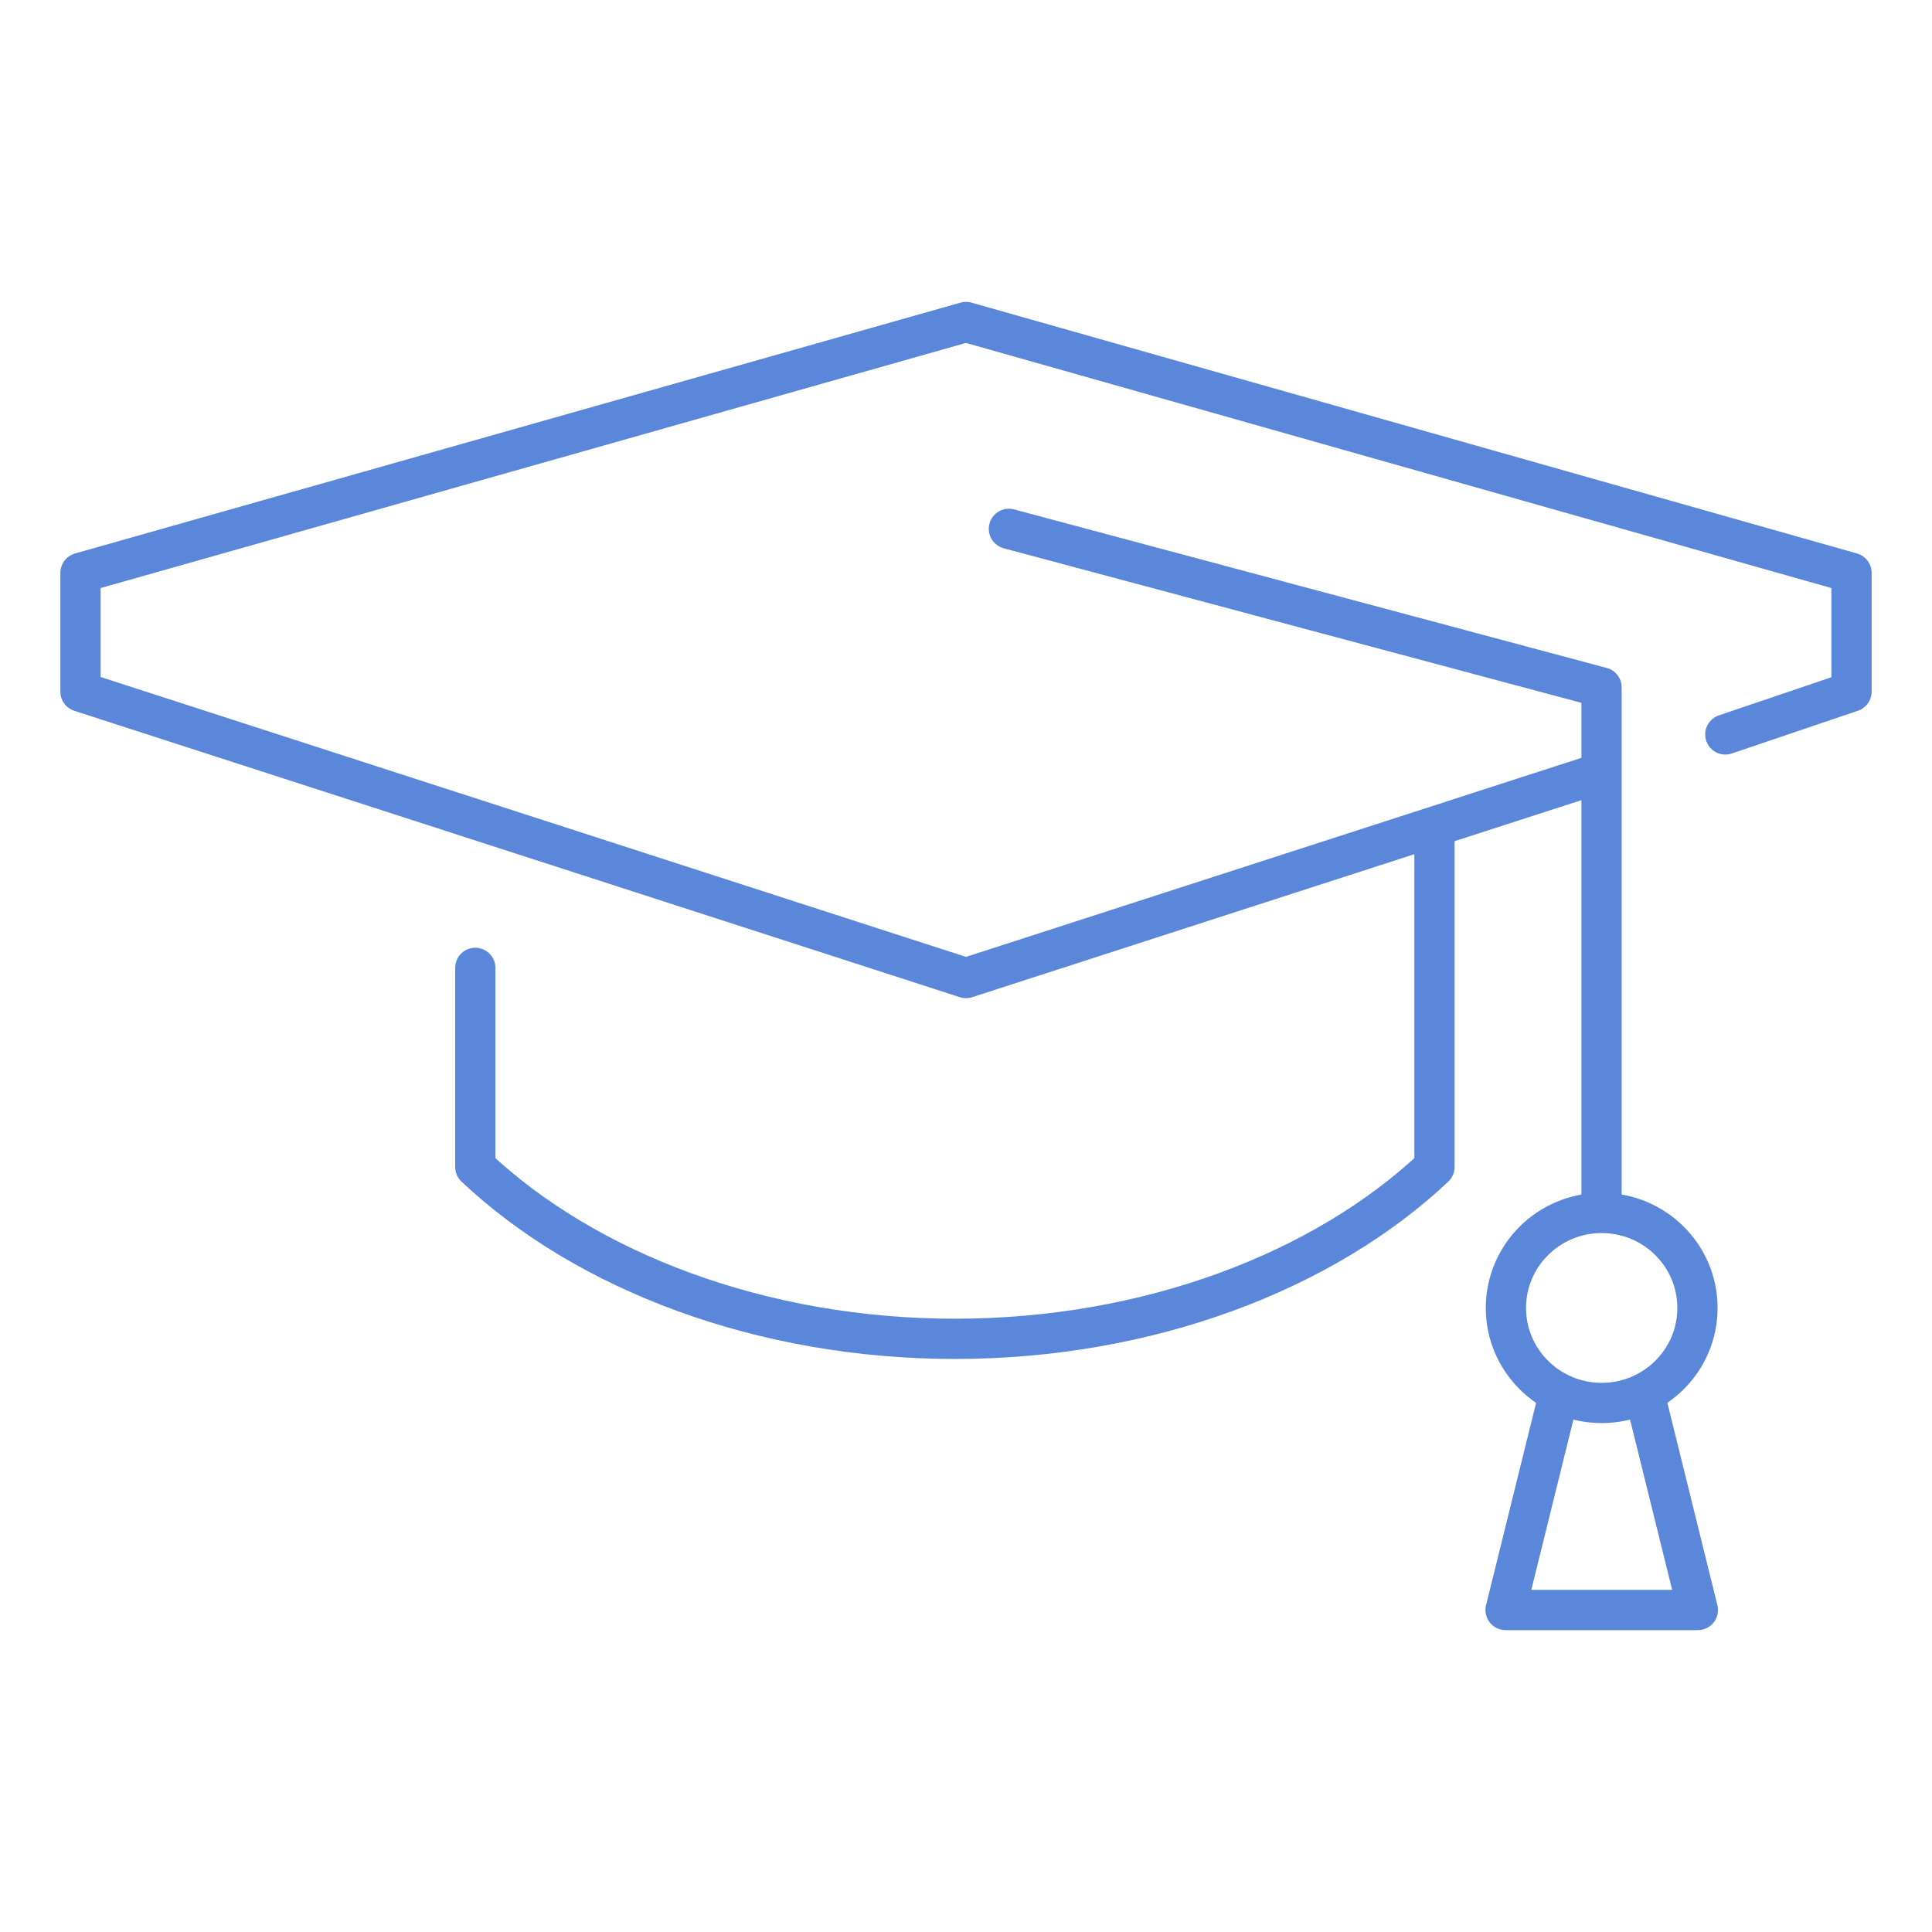 <svg width="48" height="48" viewBox="0 0 48 48" fill="none" xmlns="http://www.w3.org/2000/svg">
<path d="M42.865 18.247L46 17.184V14.232L24 8L2 14.232V17.184L24 24.299L39.593 19.256" stroke="#5B87DA" stroke-linecap="round" stroke-linejoin="round"/>
<path d="M11.809 24.046V28.993C14.569 31.596 18.932 33.263 23.725 33.263C28.517 33.263 32.879 31.596 35.639 28.993V20.83" stroke="#5B87DA" stroke-linecap="round" stroke-linejoin="round"/>
<path d="M39.79 30.018V17.078L25.066 13.139" stroke="#5B87DA" stroke-linecap="round" stroke-linejoin="round"/>
<path d="M42.173 32.496C42.173 33.8 41.106 34.856 39.793 34.856C38.48 34.856 37.414 33.8 37.414 32.496C37.414 31.192 38.479 30.135 39.793 30.135C41.108 30.135 42.173 31.192 42.173 32.496Z" stroke="#5B87DA" stroke-linecap="round" stroke-linejoin="round"/>
<path d="M38.72 34.687L37.406 40H42.183L40.869 34.687" stroke="#5B87DA" stroke-linecap="round" stroke-linejoin="round"/>
</svg>
